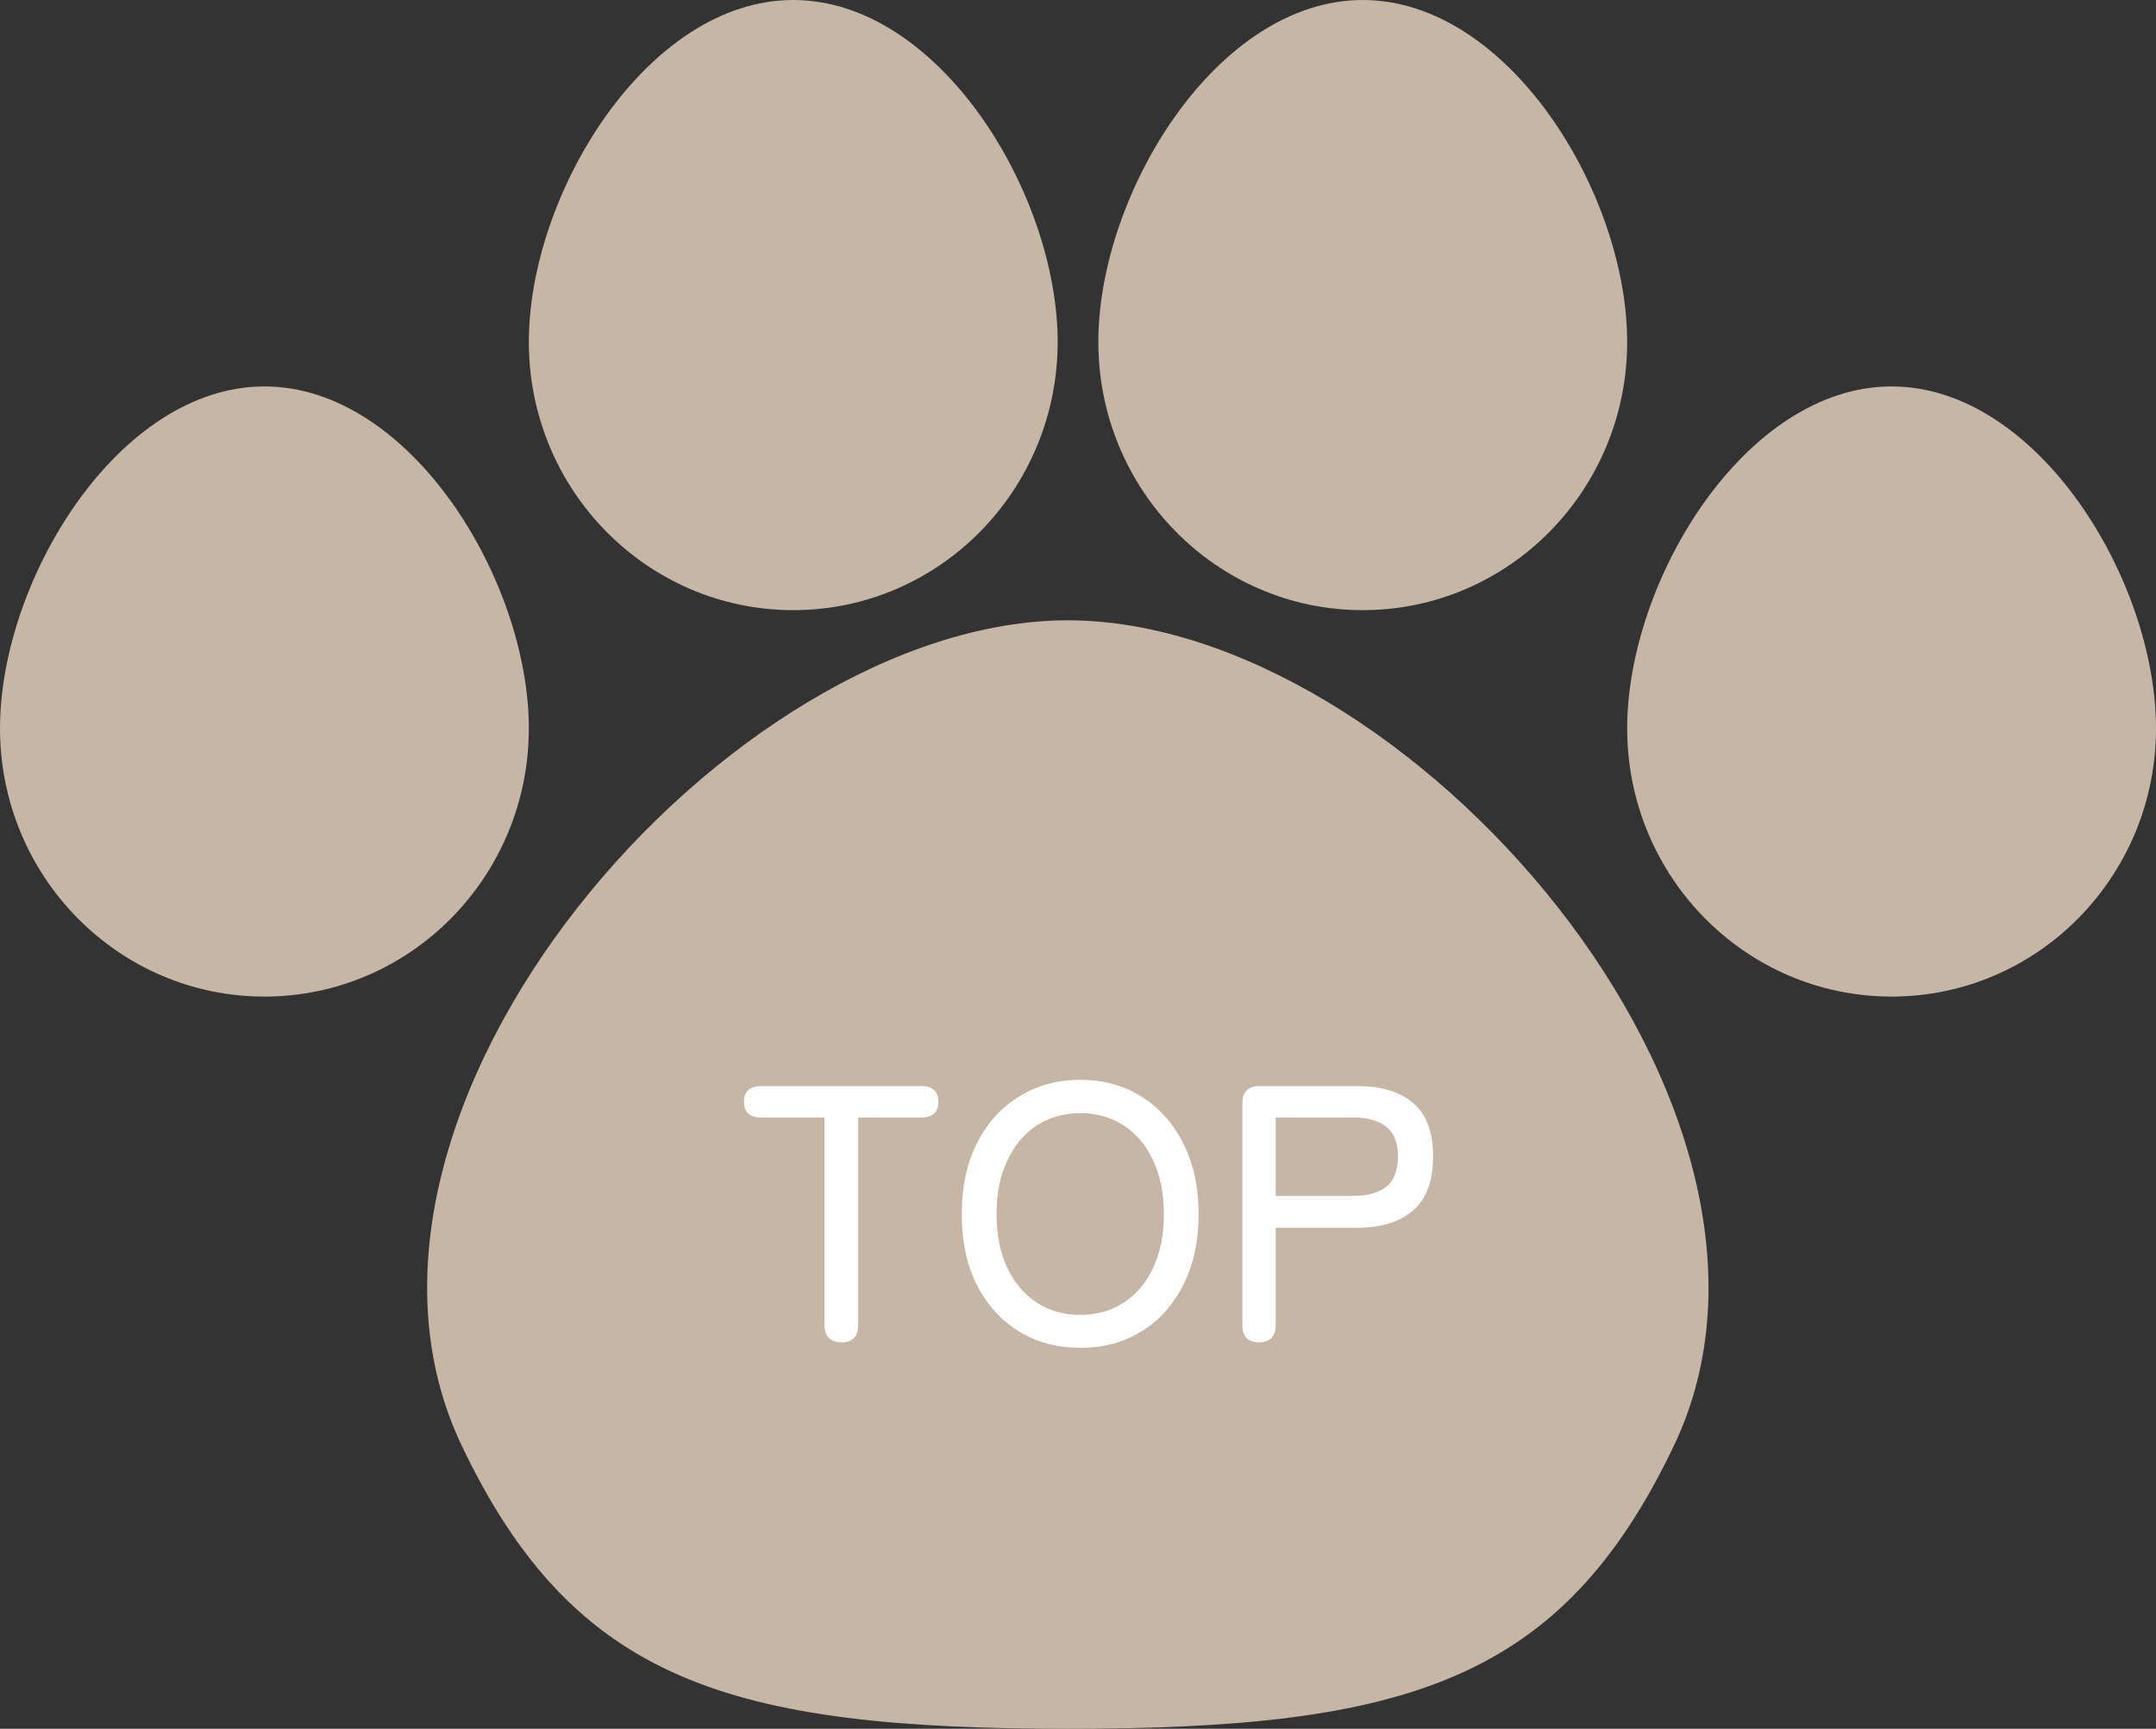 <svg width="106" height="85" viewBox="0 0 106 85" fill="none" xmlns="http://www.w3.org/2000/svg">
<rect x="0" y="0" width="106" height="85" fill="#333333" stroke="none"/>
<g clip-path="url(#clip0_133_892)">
<path d="M82.295 71.09C76.773 82.654 69.164 85 52.5 85C35.836 85 28.227 82.654 22.705 71.09C14.835 54.609 35.836 30.5 52.5 30.5C69.164 30.5 90.165 54.609 82.295 71.09Z" fill="#C5B6A5"/>
<path d="M26 16.813C26 9.53 31.82 0 39 0C46.18 0 52 9.53 52 16.813C52 24.096 46.18 30 39 30C31.82 30 26 24.096 26 16.813Z" fill="#C5B6A5"/>
<path d="M0 35.813C0 28.53 5.82 19 13 19C20.18 19 26 28.53 26 35.813C26 43.096 20.18 49 13 49C5.82 49 0 43.096 0 35.813Z" fill="#C5B6A5"/>
<path d="M80 35.813C80 28.53 85.82 19 93 19C100.18 19 106 28.53 106 35.813C106 43.096 100.18 49 93 49C85.82 49 80 43.096 80 35.813Z" fill="#C5B6A5"/>
<path d="M54 16.813C54 9.53 59.82 0 67 0C74.18 0 80 9.53 80 16.813C80 24.096 74.18 30 67 30C59.82 30 54 24.096 54 16.813Z" fill="#C5B6A5"/>
<path d="M41.382 66C40.818 66 40.536 65.712 40.536 65.136V54.948H37.44C36.864 54.948 36.576 54.69 36.576 54.174C36.576 53.658 36.864 53.4 37.44 53.4H45.288C45.852 53.4 46.134 53.658 46.134 54.174C46.134 54.69 45.852 54.948 45.288 54.948H42.192V65.136C42.192 65.712 41.922 66 41.382 66ZM53.117 66.27C51.977 66.27 50.969 66 50.093 65.46C49.217 64.92 48.527 64.158 48.023 63.174C47.531 62.19 47.285 61.032 47.285 59.7C47.285 58.368 47.531 57.21 48.023 56.226C48.527 55.23 49.217 54.462 50.093 53.922C50.969 53.37 51.977 53.094 53.117 53.094C54.257 53.094 55.259 53.37 56.123 53.922C56.999 54.462 57.683 55.23 58.175 56.226C58.679 57.21 58.931 58.368 58.931 59.7C58.931 61.032 58.679 62.19 58.175 63.174C57.683 64.158 56.999 64.92 56.123 65.46C55.259 66 54.257 66.27 53.117 66.27ZM53.117 64.65C53.933 64.65 54.647 64.446 55.259 64.038C55.883 63.63 56.363 63.06 56.699 62.328C57.047 61.584 57.221 60.708 57.221 59.7C57.221 58.68 57.047 57.804 56.699 57.072C56.363 56.328 55.883 55.752 55.259 55.344C54.647 54.936 53.933 54.732 53.117 54.732C52.301 54.732 51.581 54.936 50.957 55.344C50.345 55.752 49.865 56.328 49.517 57.072C49.169 57.804 48.995 58.68 48.995 59.7C48.995 60.708 49.169 61.584 49.517 62.328C49.865 63.06 50.345 63.63 50.957 64.038C51.581 64.446 52.301 64.65 53.117 64.65ZM61.891 66C61.351 66 61.081 65.712 61.081 65.136V54.246C61.081 53.682 61.363 53.4 61.927 53.4H66.715C67.903 53.4 68.821 53.676 69.469 54.228C70.129 54.78 70.459 55.656 70.459 56.856C70.459 58.068 70.129 58.956 69.469 59.52C68.821 60.084 67.903 60.366 66.715 60.366H62.719V65.136C62.719 65.712 62.443 66 61.891 66ZM62.719 58.8H66.517C67.237 58.8 67.783 58.65 68.155 58.35C68.539 58.038 68.731 57.54 68.731 56.856C68.731 56.184 68.539 55.698 68.155 55.398C67.783 55.098 67.237 54.948 66.517 54.948H62.719V58.8Z" fill="white"/>
</g>
<defs>
<clipPath id="clip0_133_892">
<rect width="106" height="85" fill="white"/>
</clipPath>
</defs>
</svg>
